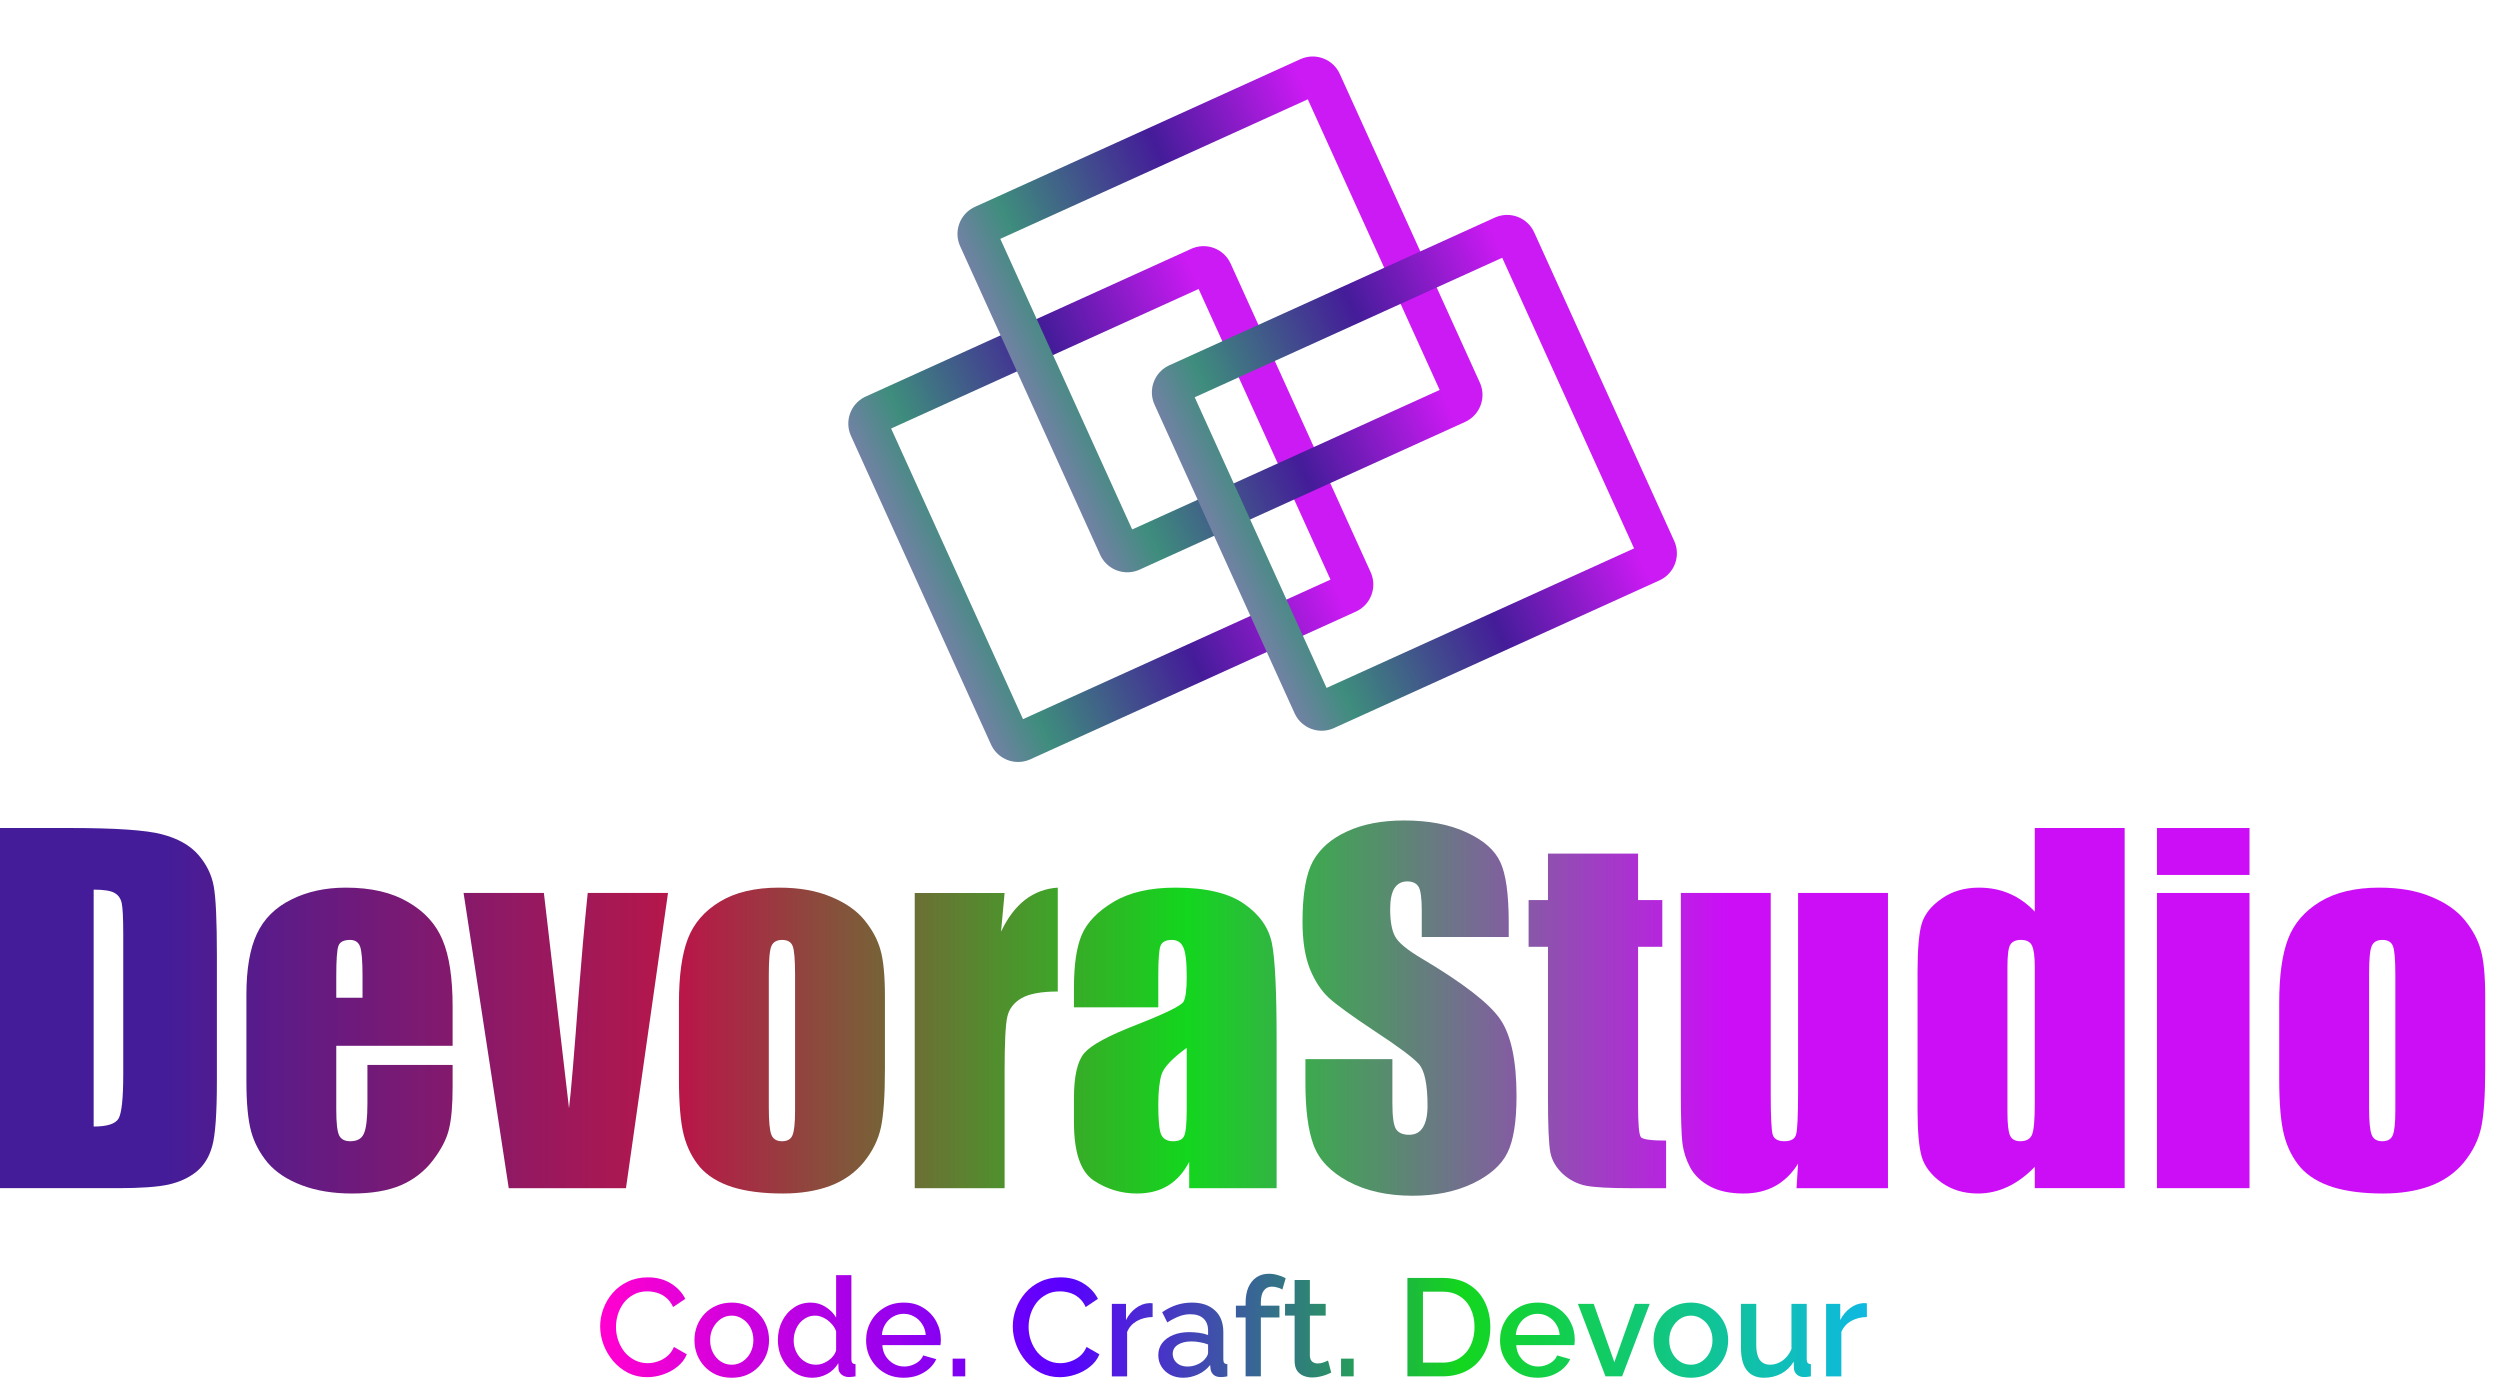 <svg width="151" height="84" viewBox="0 0 151 84" fill="none" xmlns="http://www.w3.org/2000/svg">
<path d="M112.759 79.548C112.402 79.554 112.084 79.635 111.804 79.791C111.531 79.948 111.335 80.168 111.218 80.453V83.133H110.297V78.753H111.151V79.733C111.302 79.431 111.5 79.191 111.746 79.012C111.991 78.828 112.251 78.728 112.525 78.711C112.58 78.711 112.625 78.711 112.659 78.711C112.698 78.711 112.731 78.714 112.759 78.719V79.548Z" fill="url(#paint0_linear_1889_119)"/>
<path d="M105.156 81.432V78.752H106.077V81.248C106.077 81.638 106.147 81.934 106.287 82.135C106.432 82.331 106.641 82.428 106.915 82.428C107.088 82.428 107.256 82.392 107.417 82.32C107.585 82.247 107.736 82.141 107.87 82.001C108.009 81.856 108.121 81.683 108.205 81.482V78.752H109.126V82.094C109.126 82.2 109.146 82.275 109.185 82.32C109.224 82.364 109.288 82.389 109.377 82.395V83.132C109.282 83.149 109.204 83.16 109.143 83.165C109.081 83.171 109.023 83.174 108.967 83.174C108.799 83.174 108.66 83.129 108.548 83.04C108.436 82.945 108.372 82.825 108.355 82.68L108.339 82.244C108.143 82.562 107.889 82.805 107.577 82.973C107.264 83.135 106.921 83.216 106.546 83.216C106.089 83.216 105.742 83.065 105.508 82.763C105.274 82.462 105.156 82.018 105.156 81.432Z" fill="url(#paint1_linear_1889_119)"/>
<path d="M102.128 83.216C101.782 83.216 101.472 83.157 101.198 83.04C100.925 82.917 100.687 82.75 100.486 82.538C100.291 82.325 100.14 82.085 100.034 81.817C99.928 81.544 99.875 81.253 99.875 80.946C99.875 80.639 99.928 80.349 100.034 80.075C100.14 79.802 100.291 79.562 100.486 79.355C100.687 79.143 100.925 78.978 101.198 78.861C101.477 78.738 101.787 78.677 102.128 78.677C102.468 78.677 102.776 78.738 103.049 78.861C103.328 78.978 103.566 79.143 103.761 79.355C103.962 79.562 104.115 79.802 104.222 80.075C104.328 80.349 104.381 80.639 104.381 80.946C104.381 81.253 104.328 81.544 104.222 81.817C104.115 82.085 103.962 82.325 103.761 82.538C103.566 82.75 103.328 82.917 103.049 83.04C102.776 83.157 102.468 83.216 102.128 83.216ZM100.821 80.955C100.821 81.234 100.88 81.485 100.997 81.709C101.114 81.932 101.271 82.108 101.466 82.236C101.662 82.365 101.882 82.429 102.128 82.429C102.368 82.429 102.586 82.365 102.781 82.236C102.982 82.102 103.141 81.923 103.258 81.7C103.376 81.471 103.434 81.22 103.434 80.946C103.434 80.667 103.376 80.416 103.258 80.193C103.141 79.969 102.982 79.793 102.781 79.665C102.586 79.531 102.368 79.464 102.128 79.464C101.882 79.464 101.662 79.531 101.466 79.665C101.271 79.799 101.114 79.978 100.997 80.201C100.88 80.419 100.821 80.67 100.821 80.955Z" fill="url(#paint2_linear_1889_119)"/>
<path d="M96.971 83.132L95.305 78.752H96.259L97.507 82.278L98.755 78.752H99.643L97.976 83.132H96.971Z" fill="url(#paint3_linear_1889_119)"/>
<path d="M92.871 83.216C92.531 83.216 92.221 83.157 91.942 83.04C91.668 82.917 91.431 82.752 91.23 82.546C91.029 82.334 90.872 82.094 90.761 81.826C90.655 81.552 90.602 81.262 90.602 80.955C90.602 80.542 90.697 80.165 90.886 79.824C91.076 79.478 91.341 79.202 91.682 78.995C92.022 78.783 92.422 78.677 92.879 78.677C93.337 78.677 93.731 78.783 94.06 78.995C94.395 79.202 94.655 79.475 94.839 79.816C95.023 80.156 95.116 80.522 95.116 80.913C95.116 80.98 95.113 81.044 95.107 81.106C95.102 81.161 95.096 81.209 95.091 81.248H91.581C91.598 81.505 91.668 81.731 91.791 81.926C91.919 82.116 92.081 82.267 92.276 82.379C92.472 82.485 92.681 82.538 92.905 82.538C93.15 82.538 93.382 82.476 93.6 82.353C93.823 82.231 93.974 82.069 94.052 81.868L94.839 82.094C94.744 82.306 94.599 82.499 94.404 82.672C94.214 82.839 93.988 82.973 93.725 83.074C93.463 83.168 93.178 83.216 92.871 83.216ZM91.556 80.636H94.203C94.186 80.385 94.113 80.165 93.985 79.975C93.862 79.779 93.703 79.629 93.508 79.523C93.318 79.411 93.106 79.355 92.871 79.355C92.642 79.355 92.43 79.411 92.235 79.523C92.045 79.629 91.888 79.779 91.766 79.975C91.643 80.165 91.573 80.385 91.556 80.636Z" fill="url(#paint4_linear_1889_119)"/>
<path d="M85.008 83.132V77.186H87.118C87.76 77.186 88.296 77.32 88.726 77.588C89.156 77.85 89.477 78.207 89.689 78.659C89.907 79.106 90.016 79.603 90.016 80.15C90.016 80.753 89.896 81.278 89.656 81.725C89.421 82.171 89.086 82.518 88.651 82.763C88.215 83.009 87.704 83.132 87.118 83.132H85.008ZM89.061 80.15C89.061 79.731 88.983 79.363 88.827 79.045C88.676 78.721 88.456 78.47 88.165 78.291C87.88 78.107 87.531 78.015 87.118 78.015H85.946V82.303H87.118C87.537 82.303 87.889 82.208 88.174 82.018C88.464 81.828 88.684 81.571 88.835 81.247C88.986 80.924 89.061 80.558 89.061 80.15Z" fill="url(#paint5_linear_1889_119)"/>
<path d="M81 83.132V82.061H81.762V83.132H81Z" fill="url(#paint6_linear_1889_119)"/>
<path d="M80.406 82.906C80.328 82.945 80.23 82.987 80.113 83.032C79.996 83.076 79.862 83.115 79.711 83.149C79.566 83.182 79.415 83.199 79.259 83.199C79.069 83.199 78.893 83.166 78.731 83.099C78.569 83.032 78.438 82.925 78.337 82.78C78.243 82.63 78.195 82.437 78.195 82.203V79.464H77.617V78.752H78.195V77.311H79.116V78.752H80.071V79.464H79.116V81.909C79.127 82.06 79.175 82.172 79.259 82.244C79.348 82.317 79.457 82.353 79.585 82.353C79.714 82.353 79.837 82.331 79.954 82.286C80.071 82.242 80.158 82.205 80.213 82.177L80.406 82.906Z" fill="url(#paint7_linear_1889_119)"/>
<path d="M75.235 83.132V79.573H74.648V78.861H75.235V78.685C75.235 78.328 75.29 78.018 75.402 77.755C75.519 77.493 75.681 77.292 75.888 77.152C76.1 77.007 76.349 76.935 76.633 76.935C76.812 76.935 76.988 76.96 77.161 77.01C77.334 77.055 77.499 77.119 77.655 77.203L77.454 77.889C77.37 77.834 77.27 77.792 77.153 77.764C77.041 77.73 76.932 77.713 76.826 77.713C76.614 77.713 76.449 77.794 76.332 77.956C76.215 78.118 76.156 78.353 76.156 78.66V78.861H77.278V79.573H76.156V83.132H75.235Z" fill="url(#paint8_linear_1889_119)"/>
<path d="M69.961 81.851C69.961 81.572 70.039 81.329 70.195 81.122C70.357 80.91 70.578 80.748 70.857 80.636C71.136 80.519 71.46 80.461 71.829 80.461C72.024 80.461 72.222 80.475 72.423 80.502C72.63 80.53 72.811 80.575 72.968 80.636V80.36C72.968 80.053 72.875 79.813 72.691 79.64C72.507 79.467 72.242 79.38 71.895 79.38C71.65 79.38 71.418 79.425 71.2 79.514C70.983 79.598 70.751 79.718 70.505 79.874L70.195 79.255C70.486 79.059 70.776 78.914 71.066 78.819C71.362 78.724 71.672 78.677 71.996 78.677C72.582 78.677 73.043 78.833 73.378 79.146C73.719 79.453 73.889 79.891 73.889 80.461V82.094C73.889 82.2 73.906 82.275 73.939 82.32C73.978 82.365 74.042 82.39 74.132 82.395V83.132C74.048 83.149 73.972 83.16 73.906 83.166C73.838 83.171 73.783 83.174 73.738 83.174C73.543 83.174 73.395 83.127 73.294 83.032C73.194 82.937 73.135 82.825 73.118 82.697L73.093 82.445C72.903 82.691 72.66 82.881 72.365 83.015C72.069 83.149 71.77 83.216 71.468 83.216C71.178 83.216 70.918 83.157 70.69 83.04C70.461 82.917 70.282 82.752 70.154 82.546C70.025 82.339 69.961 82.108 69.961 81.851ZM72.75 82.119C72.817 82.046 72.87 81.974 72.909 81.901C72.948 81.829 72.968 81.764 72.968 81.709V81.206C72.811 81.145 72.647 81.1 72.473 81.072C72.3 81.038 72.13 81.022 71.963 81.022C71.627 81.022 71.354 81.089 71.142 81.223C70.935 81.357 70.832 81.541 70.832 81.775C70.832 81.904 70.865 82.027 70.932 82.144C71.005 82.261 71.106 82.356 71.234 82.429C71.368 82.501 71.533 82.538 71.728 82.538C71.929 82.538 72.122 82.499 72.306 82.42C72.49 82.342 72.638 82.242 72.75 82.119Z" fill="url(#paint9_linear_1889_119)"/>
<path d="M69.618 79.548C69.261 79.554 68.943 79.635 68.664 79.791C68.39 79.948 68.195 80.168 68.078 80.453V83.133H67.156V78.753H68.01V79.733C68.161 79.431 68.359 79.191 68.605 79.012C68.851 78.828 69.11 78.728 69.384 78.711C69.44 78.711 69.484 78.711 69.518 78.711C69.557 78.711 69.591 78.714 69.618 78.719V79.548Z" fill="url(#paint10_linear_1889_119)"/>
<path d="M61.172 80.117C61.172 79.754 61.236 79.4 61.364 79.053C61.493 78.702 61.68 78.383 61.926 78.099C62.177 77.808 62.481 77.579 62.839 77.412C63.196 77.239 63.601 77.152 64.053 77.152C64.589 77.152 65.052 77.275 65.443 77.521C65.834 77.761 66.124 78.071 66.314 78.451L65.577 78.945C65.465 78.704 65.323 78.515 65.15 78.375C64.983 78.236 64.798 78.138 64.597 78.082C64.402 78.026 64.209 77.998 64.019 77.998C63.707 77.998 63.433 78.062 63.199 78.191C62.964 78.314 62.766 78.478 62.604 78.685C62.448 78.891 62.328 79.123 62.244 79.38C62.166 79.637 62.127 79.894 62.127 80.151C62.127 80.435 62.174 80.712 62.269 80.98C62.364 81.242 62.495 81.477 62.663 81.683C62.836 81.884 63.039 82.043 63.274 82.16C63.508 82.278 63.765 82.336 64.044 82.336C64.234 82.336 64.433 82.303 64.639 82.236C64.846 82.169 65.035 82.066 65.209 81.926C65.387 81.781 65.527 81.591 65.627 81.357L66.406 81.8C66.283 82.096 66.091 82.348 65.828 82.554C65.572 82.761 65.281 82.917 64.957 83.023C64.639 83.129 64.324 83.182 64.011 83.182C63.592 83.182 63.21 83.096 62.864 82.923C62.517 82.744 62.219 82.51 61.968 82.219C61.716 81.923 61.521 81.594 61.381 81.231C61.242 80.862 61.172 80.491 61.172 80.117Z" fill="url(#paint11_linear_1889_119)"/>
<path d="M57.539 83.132V82.061H58.301V83.132H57.539Z" fill="url(#paint12_linear_1889_119)"/>
<path d="M54.582 83.216C54.242 83.216 53.932 83.157 53.653 83.04C53.379 82.917 53.142 82.752 52.941 82.546C52.74 82.334 52.583 82.094 52.472 81.826C52.365 81.552 52.312 81.262 52.312 80.955C52.312 80.542 52.407 80.165 52.597 79.824C52.787 79.478 53.052 79.202 53.393 78.995C53.733 78.783 54.133 78.677 54.59 78.677C55.048 78.677 55.442 78.783 55.771 78.995C56.106 79.202 56.366 79.475 56.55 79.816C56.734 80.156 56.827 80.522 56.827 80.913C56.827 80.98 56.824 81.044 56.818 81.106C56.813 81.161 56.807 81.209 56.801 81.248H53.292C53.309 81.505 53.379 81.731 53.502 81.926C53.63 82.116 53.792 82.267 53.987 82.379C54.183 82.485 54.392 82.538 54.616 82.538C54.861 82.538 55.093 82.476 55.311 82.353C55.534 82.231 55.685 82.069 55.763 81.868L56.55 82.094C56.455 82.306 56.31 82.499 56.115 82.672C55.925 82.839 55.699 82.973 55.436 83.074C55.174 83.168 54.889 83.216 54.582 83.216ZM53.267 80.636H55.914C55.897 80.385 55.824 80.165 55.696 79.975C55.573 79.779 55.414 79.629 55.219 79.523C55.029 79.411 54.817 79.355 54.582 79.355C54.353 79.355 54.141 79.411 53.946 79.523C53.756 79.629 53.599 79.779 53.477 79.975C53.354 80.165 53.284 80.385 53.267 80.636Z" fill="url(#paint13_linear_1889_119)"/>
<path d="M46.984 80.946C46.984 80.528 47.068 80.148 47.236 79.807C47.409 79.461 47.643 79.188 47.939 78.987C48.235 78.78 48.576 78.677 48.961 78.677C49.296 78.677 49.597 78.763 49.865 78.936C50.139 79.109 50.351 79.324 50.502 79.581V77.019H51.423V82.094C51.423 82.2 51.443 82.275 51.482 82.32C51.521 82.365 51.585 82.39 51.674 82.395V83.132C51.501 83.16 51.367 83.174 51.272 83.174C51.099 83.174 50.951 83.124 50.828 83.023C50.711 82.923 50.65 82.803 50.644 82.663L50.636 82.337C50.468 82.616 50.242 82.834 49.958 82.99C49.673 83.141 49.377 83.216 49.07 83.216C48.768 83.216 48.489 83.157 48.232 83.04C47.981 82.923 47.761 82.758 47.571 82.546C47.386 82.334 47.241 82.091 47.135 81.817C47.035 81.544 46.984 81.254 46.984 80.946ZM50.502 81.558V80.41C50.44 80.232 50.34 80.073 50.2 79.933C50.066 79.788 49.913 79.673 49.74 79.59C49.572 79.506 49.405 79.464 49.237 79.464C49.042 79.464 48.863 79.506 48.701 79.59C48.545 79.673 48.408 79.785 48.291 79.925C48.179 80.064 48.093 80.223 48.031 80.402C47.97 80.581 47.939 80.768 47.939 80.963C47.939 81.164 47.973 81.354 48.04 81.533C48.107 81.706 48.202 81.862 48.324 82.002C48.453 82.136 48.598 82.242 48.76 82.32C48.927 82.392 49.109 82.429 49.304 82.429C49.427 82.429 49.55 82.406 49.673 82.362C49.801 82.317 49.921 82.256 50.033 82.177C50.15 82.099 50.248 82.007 50.326 81.901C50.41 81.795 50.468 81.681 50.502 81.558Z" fill="url(#paint14_linear_1889_119)"/>
<path d="M44.198 83.216C43.852 83.216 43.542 83.157 43.269 83.04C42.995 82.917 42.758 82.75 42.557 82.538C42.361 82.325 42.211 82.085 42.104 81.817C41.998 81.544 41.945 81.253 41.945 80.946C41.945 80.639 41.998 80.349 42.104 80.075C42.211 79.802 42.361 79.562 42.557 79.355C42.758 79.143 42.995 78.978 43.269 78.861C43.548 78.738 43.858 78.677 44.198 78.677C44.539 78.677 44.846 78.738 45.119 78.861C45.399 78.978 45.636 79.143 45.831 79.355C46.032 79.562 46.186 79.802 46.292 80.075C46.398 80.349 46.451 80.639 46.451 80.946C46.451 81.253 46.398 81.544 46.292 81.817C46.186 82.085 46.032 82.325 45.831 82.538C45.636 82.75 45.399 82.917 45.119 83.04C44.846 83.157 44.539 83.216 44.198 83.216ZM42.892 80.955C42.892 81.234 42.95 81.485 43.068 81.709C43.185 81.932 43.341 82.108 43.536 82.236C43.732 82.365 43.953 82.429 44.198 82.429C44.438 82.429 44.656 82.365 44.851 82.236C45.052 82.102 45.212 81.923 45.329 81.7C45.446 81.471 45.505 81.22 45.505 80.946C45.505 80.667 45.446 80.416 45.329 80.193C45.212 79.969 45.052 79.793 44.851 79.665C44.656 79.531 44.438 79.464 44.198 79.464C43.953 79.464 43.732 79.531 43.536 79.665C43.341 79.799 43.185 79.978 43.068 80.201C42.95 80.419 42.892 80.67 42.892 80.955Z" fill="url(#paint15_linear_1889_119)"/>
<path d="M36.25 80.117C36.25 79.754 36.314 79.4 36.443 79.053C36.571 78.702 36.758 78.383 37.004 78.099C37.255 77.808 37.559 77.579 37.917 77.412C38.274 77.239 38.679 77.152 39.131 77.152C39.667 77.152 40.13 77.275 40.521 77.521C40.912 77.761 41.202 78.071 41.392 78.451L40.655 78.945C40.544 78.704 40.401 78.515 40.228 78.375C40.061 78.236 39.876 78.138 39.675 78.082C39.48 78.026 39.287 77.998 39.097 77.998C38.785 77.998 38.511 78.062 38.277 78.191C38.042 78.314 37.844 78.478 37.682 78.685C37.526 78.891 37.406 79.123 37.322 79.38C37.244 79.637 37.205 79.894 37.205 80.151C37.205 80.435 37.252 80.712 37.347 80.98C37.442 81.242 37.573 81.477 37.741 81.683C37.914 81.884 38.118 82.043 38.352 82.16C38.587 82.278 38.843 82.336 39.123 82.336C39.312 82.336 39.511 82.303 39.717 82.236C39.924 82.169 40.114 82.066 40.287 81.926C40.465 81.781 40.605 81.591 40.706 81.357L41.484 81.8C41.361 82.096 41.169 82.348 40.907 82.554C40.65 82.761 40.359 82.917 40.035 83.023C39.717 83.129 39.402 83.182 39.089 83.182C38.67 83.182 38.288 83.096 37.942 82.923C37.596 82.744 37.297 82.51 37.046 82.219C36.794 81.923 36.599 81.594 36.459 81.231C36.32 80.862 36.25 80.491 36.25 80.117Z" fill="url(#paint16_linear_1889_119)"/>
<path d="M150.106 60.197V64.564C150.106 66.167 150.025 67.345 149.864 68.098C149.703 68.841 149.358 69.54 148.83 70.194C148.301 70.839 147.62 71.318 146.787 71.631C145.963 71.936 145.014 72.088 143.939 72.088C142.739 72.088 141.722 71.958 140.889 71.699C140.056 71.43 139.406 71.031 138.941 70.503C138.484 69.965 138.157 69.32 137.96 68.568C137.763 67.806 137.664 66.669 137.664 65.155V60.587C137.664 58.93 137.843 57.635 138.202 56.704C138.56 55.772 139.205 55.024 140.136 54.46C141.068 53.895 142.259 53.613 143.71 53.613C144.929 53.613 145.972 53.797 146.841 54.164C147.719 54.523 148.395 54.993 148.87 55.575C149.345 56.157 149.667 56.757 149.837 57.376C150.017 57.993 150.106 58.934 150.106 60.197ZM144.678 58.853C144.678 57.94 144.629 57.367 144.53 57.134C144.431 56.892 144.221 56.771 143.899 56.771C143.576 56.771 143.361 56.892 143.254 57.134C143.146 57.367 143.092 57.94 143.092 58.853V66.902C143.092 67.744 143.146 68.295 143.254 68.555C143.361 68.805 143.572 68.931 143.885 68.931C144.208 68.931 144.418 68.814 144.517 68.581C144.624 68.348 144.678 67.847 144.678 67.076V58.853Z" fill="url(#paint17_linear_1889_119)"/>
<path d="M135.871 50.012V52.847H130.281V50.012H135.871ZM135.871 53.935V71.765H130.281V53.935H135.871Z" fill="url(#paint18_linear_1889_119)"/>
<path d="M128.33 50.012V71.765H122.901V70.475C122.382 71.013 121.835 71.416 121.262 71.684C120.689 71.953 120.089 72.088 119.462 72.088C118.62 72.088 117.89 71.868 117.271 71.429C116.653 70.981 116.255 70.466 116.076 69.884C115.905 69.302 115.82 68.352 115.82 67.035V58.692C115.82 57.321 115.905 56.349 116.076 55.776C116.255 55.203 116.658 54.701 117.285 54.271C117.912 53.832 118.66 53.613 119.529 53.613C120.201 53.613 120.814 53.734 121.37 53.975C121.934 54.217 122.444 54.58 122.901 55.064V50.012H128.33ZM122.901 58.423C122.901 57.769 122.843 57.33 122.727 57.106C122.619 56.882 122.4 56.77 122.068 56.77C121.746 56.77 121.526 56.873 121.41 57.079C121.302 57.276 121.249 57.724 121.249 58.423V67.156C121.249 67.882 121.302 68.361 121.41 68.594C121.517 68.818 121.723 68.93 122.028 68.93C122.377 68.93 122.61 68.805 122.727 68.554C122.843 68.294 122.901 67.667 122.901 66.673V58.423Z" fill="url(#paint19_linear_1889_119)"/>
<path d="M114.033 53.935V71.766H108.51L108.604 70.287C108.228 70.888 107.762 71.34 107.207 71.645C106.661 71.94 106.029 72.088 105.312 72.088C104.497 72.088 103.821 71.945 103.284 71.658C102.746 71.371 102.348 70.991 102.088 70.516C101.837 70.041 101.68 69.549 101.617 69.038C101.555 68.518 101.523 67.493 101.523 65.961V53.935H106.952V66.069C106.952 67.457 106.992 68.281 107.073 68.541C107.162 68.801 107.395 68.93 107.771 68.93C108.174 68.93 108.412 68.796 108.483 68.527C108.564 68.259 108.604 67.394 108.604 65.934V53.935H114.033Z" fill="url(#paint20_linear_1889_119)"/>
<path d="M98.939 51.558V54.366H100.403V57.187H98.939V66.727C98.939 67.901 98.997 68.555 99.114 68.689C99.239 68.823 99.745 68.891 100.632 68.891V71.766H98.442C97.206 71.766 96.323 71.717 95.795 71.618C95.266 71.51 94.8 71.273 94.397 70.906C93.994 70.53 93.743 70.104 93.645 69.629C93.546 69.146 93.497 68.017 93.497 66.243V57.187H92.328V54.366H93.497V51.558H98.939Z" fill="url(#paint21_linear_1889_119)"/>
<path d="M91.127 56.596H85.874V54.984C85.874 54.231 85.807 53.752 85.672 53.546C85.538 53.34 85.314 53.237 85 53.237C84.66 53.237 84.4 53.376 84.221 53.654C84.051 53.931 83.966 54.352 83.966 54.917C83.966 55.642 84.064 56.189 84.261 56.556C84.45 56.923 84.983 57.367 85.86 57.886C88.377 59.382 89.963 60.609 90.617 61.568C91.271 62.526 91.598 64.071 91.598 66.203C91.598 67.753 91.414 68.895 91.047 69.629C90.688 70.364 89.99 70.982 88.951 71.484C87.912 71.976 86.702 72.223 85.323 72.223C83.809 72.223 82.515 71.936 81.44 71.363C80.374 70.79 79.675 70.059 79.344 69.173C79.012 68.286 78.847 67.027 78.847 65.397V63.973H84.1V66.62C84.1 67.435 84.172 67.959 84.315 68.192C84.467 68.425 84.732 68.541 85.108 68.541C85.484 68.541 85.762 68.393 85.941 68.098C86.129 67.802 86.223 67.363 86.223 66.781C86.223 65.5 86.048 64.663 85.699 64.268C85.341 63.874 84.458 63.216 83.052 62.293C81.646 61.362 80.714 60.685 80.257 60.264C79.8 59.843 79.42 59.261 79.115 58.518C78.82 57.774 78.672 56.825 78.672 55.669C78.672 54.003 78.882 52.785 79.303 52.014C79.733 51.244 80.423 50.644 81.373 50.214C82.322 49.775 83.469 49.556 84.812 49.556C86.281 49.556 87.531 49.793 88.561 50.268C89.6 50.742 90.285 51.343 90.617 52.068C90.957 52.785 91.127 54.008 91.127 55.736V56.596Z" fill="url(#paint22_linear_1889_119)"/>
<path d="M69.96 60.842H64.867V59.646C64.867 58.267 65.024 57.205 65.338 56.462C65.66 55.709 66.3 55.047 67.259 54.473C68.217 53.9 69.462 53.613 70.994 53.613C72.83 53.613 74.214 53.94 75.146 54.594C76.078 55.239 76.637 56.036 76.826 56.986C77.014 57.926 77.108 59.87 77.108 62.817V71.766H71.827V70.18C71.496 70.816 71.066 71.296 70.537 71.618C70.018 71.931 69.395 72.088 68.67 72.088C67.72 72.088 66.847 71.824 66.05 71.296C65.261 70.758 64.867 69.589 64.867 67.789V66.324C64.867 64.989 65.078 64.08 65.499 63.596C65.92 63.113 66.963 62.548 68.629 61.904C70.412 61.205 71.366 60.734 71.491 60.493C71.617 60.251 71.679 59.758 71.679 59.015C71.679 58.083 71.608 57.478 71.464 57.201C71.33 56.914 71.102 56.771 70.779 56.771C70.412 56.771 70.183 56.892 70.094 57.134C70.004 57.367 69.96 57.98 69.96 58.974V60.842ZM71.679 63.287C70.811 63.923 70.304 64.456 70.161 64.886C70.027 65.316 69.96 65.934 69.96 66.741C69.96 67.663 70.018 68.259 70.134 68.528C70.26 68.796 70.501 68.931 70.86 68.931C71.2 68.931 71.42 68.828 71.518 68.622C71.626 68.407 71.679 67.851 71.679 66.956V63.287Z" fill="url(#paint23_linear_1889_119)"/>
<path d="M60.678 53.936L60.463 56.274C61.252 54.599 62.394 53.712 63.89 53.613V59.888C62.895 59.888 62.165 60.022 61.699 60.291C61.234 60.56 60.947 60.936 60.84 61.42C60.732 61.895 60.678 62.996 60.678 64.725V71.766H55.25V53.936H60.678Z" fill="url(#paint24_linear_1889_119)"/>
<path d="M53.45 60.197V64.564C53.45 66.167 53.369 67.345 53.208 68.098C53.047 68.841 52.702 69.54 52.173 70.194C51.645 70.839 50.964 71.318 50.131 71.631C49.307 71.936 48.358 72.088 47.283 72.088C46.082 72.088 45.066 71.958 44.233 71.699C43.4 71.43 42.75 71.031 42.284 70.503C41.827 69.965 41.501 69.32 41.303 68.568C41.106 67.806 41.008 66.669 41.008 65.155V60.587C41.008 58.93 41.187 57.635 41.545 56.704C41.904 55.772 42.548 55.024 43.48 54.46C44.412 53.895 45.603 53.613 47.054 53.613C48.272 53.613 49.316 53.797 50.185 54.164C51.063 54.523 51.739 54.993 52.214 55.575C52.688 56.157 53.011 56.757 53.181 57.376C53.36 57.993 53.45 58.934 53.45 60.197ZM48.022 58.853C48.022 57.94 47.972 57.367 47.874 57.134C47.775 56.892 47.565 56.771 47.242 56.771C46.92 56.771 46.705 56.892 46.597 57.134C46.49 57.367 46.436 57.94 46.436 58.853V66.902C46.436 67.744 46.49 68.295 46.597 68.555C46.705 68.805 46.915 68.931 47.229 68.931C47.551 68.931 47.762 68.814 47.86 68.581C47.968 68.348 48.022 67.847 48.022 67.076V58.853Z" fill="url(#paint25_linear_1889_119)"/>
<path d="M40.348 53.935L37.809 71.766H30.728L28 53.935H32.85L34.369 66.942C34.485 65.992 34.682 63.663 34.96 59.955C35.121 57.886 35.3 55.879 35.498 53.935H40.348Z" fill="url(#paint26_linear_1889_119)"/>
<path d="M27.338 63.166H20.311V67.023C20.311 67.829 20.369 68.348 20.486 68.581C20.602 68.814 20.826 68.931 21.158 68.931C21.57 68.931 21.843 68.778 21.977 68.474C22.12 68.16 22.192 67.56 22.192 66.673V64.322H27.338V65.639C27.338 66.741 27.267 67.587 27.123 68.178C26.989 68.769 26.666 69.401 26.156 70.073C25.645 70.745 24.996 71.251 24.208 71.591C23.428 71.922 22.448 72.088 21.265 72.088C20.119 72.088 19.106 71.922 18.229 71.591C17.351 71.26 16.665 70.807 16.173 70.234C15.689 69.652 15.353 69.016 15.165 68.326C14.977 67.627 14.883 66.615 14.883 65.289V60.09C14.883 58.531 15.093 57.304 15.514 56.408C15.935 55.503 16.625 54.814 17.584 54.339C18.542 53.855 19.644 53.613 20.889 53.613C22.412 53.613 23.666 53.904 24.651 54.487C25.645 55.06 26.34 55.826 26.734 56.784C27.137 57.734 27.338 59.073 27.338 60.802V63.166ZM21.897 60.264V58.961C21.897 58.038 21.847 57.443 21.749 57.174C21.65 56.905 21.449 56.771 21.144 56.771C20.768 56.771 20.535 56.887 20.445 57.12C20.356 57.344 20.311 57.958 20.311 58.961V60.264H21.897Z" fill="url(#paint27_linear_1889_119)"/>
<path d="M0 50.012H4.232C6.964 50.012 8.81 50.137 9.768 50.388C10.736 50.639 11.47 51.051 11.972 51.624C12.473 52.197 12.787 52.838 12.912 53.545C13.038 54.244 13.1 55.624 13.1 57.684V65.302C13.1 67.255 13.006 68.563 12.818 69.226C12.639 69.88 12.321 70.395 11.864 70.771C11.407 71.138 10.843 71.398 10.171 71.55C9.499 71.694 8.487 71.765 7.135 71.765H0V50.012ZM5.657 53.734V68.043C6.472 68.043 6.973 67.882 7.162 67.56C7.35 67.228 7.444 66.337 7.444 64.886V56.434C7.444 55.449 7.412 54.817 7.35 54.54C7.287 54.262 7.144 54.06 6.92 53.935C6.696 53.801 6.275 53.734 5.657 53.734Z" fill="url(#paint28_linear_1889_119)"/>
<path d="M61.789 43.436L80.362 35.008L72.397 17.454L53.824 25.882L61.789 43.436ZM82.788 34.564L82.824 34.649C83.161 35.504 82.795 36.478 81.979 36.9L81.896 36.94L62.233 45.862L62.148 45.898C61.293 46.235 60.319 45.868 59.898 45.052L59.857 44.969L51.398 26.326C51.001 25.451 51.364 24.426 52.207 23.99L52.291 23.95L71.953 15.028L72.038 14.992C72.921 14.644 73.932 15.046 74.329 15.921L82.788 34.564Z" fill="url(#paint29_linear_1889_119)"/>
<path d="M68.383 31.98L86.956 23.553L78.991 5.999L60.418 14.427L68.383 31.98ZM89.382 23.109L89.418 23.194C89.755 24.049 89.389 25.023 88.573 25.444L88.49 25.485L68.827 34.407L68.742 34.443C67.887 34.779 66.913 34.413 66.491 33.597L66.451 33.514L57.992 14.871C57.595 13.996 57.958 12.971 58.801 12.535L58.884 12.495L78.547 3.573L78.632 3.537C79.515 3.189 80.526 3.591 80.923 4.466L89.382 23.109Z" fill="url(#paint30_linear_1889_119)"/>
<path d="M80.125 41.55L98.698 33.122L90.733 15.568L72.16 23.996L80.125 41.55ZM101.124 32.678L101.16 32.763C101.497 33.618 101.131 34.592 100.315 35.014L100.232 35.054L80.569 43.976L80.484 44.012C79.629 44.349 78.655 43.983 78.234 43.166L78.193 43.083L69.734 24.44C69.337 23.566 69.7 22.54 70.543 22.104L70.626 22.064L90.289 13.142L90.374 13.106C91.257 12.758 92.268 13.161 92.665 14.035L101.124 32.678Z" fill="url(#paint31_linear_1889_119)"/>
<defs>
<linearGradient id="paint0_linear_1889_119" x1="36.694" y1="82.535" x2="115.518" y2="82.535" gradientUnits="userSpaceOnUse">
<stop stop-color="#FF00D0"/>
<stop offset="0.351" stop-color="#5900FF"/>
<stop offset="0.654" stop-color="#13D61E"/>
<stop offset="1" stop-color="#0EB5F7"/>
</linearGradient>
<linearGradient id="paint1_linear_1889_119" x1="36.699" y1="82.534" x2="115.523" y2="82.534" gradientUnits="userSpaceOnUse">
<stop stop-color="#FF00D0"/>
<stop offset="0.351" stop-color="#5900FF"/>
<stop offset="0.654" stop-color="#13D61E"/>
<stop offset="1" stop-color="#0EB5F7"/>
</linearGradient>
<linearGradient id="paint2_linear_1889_119" x1="36.699" y1="82.534" x2="115.523" y2="82.534" gradientUnits="userSpaceOnUse">
<stop stop-color="#FF00D0"/>
<stop offset="0.351" stop-color="#5900FF"/>
<stop offset="0.654" stop-color="#13D61E"/>
<stop offset="1" stop-color="#0EB5F7"/>
</linearGradient>
<linearGradient id="paint3_linear_1889_119" x1="36.696" y1="82.534" x2="115.52" y2="82.534" gradientUnits="userSpaceOnUse">
<stop stop-color="#FF00D0"/>
<stop offset="0.351" stop-color="#5900FF"/>
<stop offset="0.654" stop-color="#13D61E"/>
<stop offset="1" stop-color="#0EB5F7"/>
</linearGradient>
<linearGradient id="paint4_linear_1889_119" x1="36.691" y1="82.534" x2="115.516" y2="82.534" gradientUnits="userSpaceOnUse">
<stop stop-color="#FF00D0"/>
<stop offset="0.351" stop-color="#5900FF"/>
<stop offset="0.654" stop-color="#13D61E"/>
<stop offset="1" stop-color="#0EB5F7"/>
</linearGradient>
<linearGradient id="paint5_linear_1889_119" x1="36.691" y1="82.534" x2="115.515" y2="82.534" gradientUnits="userSpaceOnUse">
<stop stop-color="#FF00D0"/>
<stop offset="0.351" stop-color="#5900FF"/>
<stop offset="0.654" stop-color="#13D61E"/>
<stop offset="1" stop-color="#0EB5F7"/>
</linearGradient>
<linearGradient id="paint6_linear_1889_119" x1="36.694" y1="82.534" x2="115.518" y2="82.534" gradientUnits="userSpaceOnUse">
<stop stop-color="#FF00D0"/>
<stop offset="0.351" stop-color="#5900FF"/>
<stop offset="0.654" stop-color="#13D61E"/>
<stop offset="1" stop-color="#0EB5F7"/>
</linearGradient>
<linearGradient id="paint7_linear_1889_119" x1="36.696" y1="82.534" x2="115.52" y2="82.534" gradientUnits="userSpaceOnUse">
<stop stop-color="#FF00D0"/>
<stop offset="0.351" stop-color="#5900FF"/>
<stop offset="0.654" stop-color="#13D61E"/>
<stop offset="1" stop-color="#0EB5F7"/>
</linearGradient>
<linearGradient id="paint8_linear_1889_119" x1="36.696" y1="82.534" x2="115.52" y2="82.534" gradientUnits="userSpaceOnUse">
<stop stop-color="#FF00D0"/>
<stop offset="0.351" stop-color="#5900FF"/>
<stop offset="0.654" stop-color="#13D61E"/>
<stop offset="1" stop-color="#0EB5F7"/>
</linearGradient>
<linearGradient id="paint9_linear_1889_119" x1="36.694" y1="82.534" x2="115.519" y2="82.534" gradientUnits="userSpaceOnUse">
<stop stop-color="#FF00D0"/>
<stop offset="0.351" stop-color="#5900FF"/>
<stop offset="0.654" stop-color="#13D61E"/>
<stop offset="1" stop-color="#0EB5F7"/>
</linearGradient>
<linearGradient id="paint10_linear_1889_119" x1="36.696" y1="82.535" x2="115.52" y2="82.535" gradientUnits="userSpaceOnUse">
<stop stop-color="#FF00D0"/>
<stop offset="0.351" stop-color="#5900FF"/>
<stop offset="0.654" stop-color="#13D61E"/>
<stop offset="1" stop-color="#0EB5F7"/>
</linearGradient>
<linearGradient id="paint11_linear_1889_119" x1="36.696" y1="82.534" x2="115.52" y2="82.534" gradientUnits="userSpaceOnUse">
<stop stop-color="#FF00D0"/>
<stop offset="0.351" stop-color="#5900FF"/>
<stop offset="0.654" stop-color="#13D61E"/>
<stop offset="1" stop-color="#0EB5F7"/>
</linearGradient>
<linearGradient id="paint12_linear_1889_119" x1="36.698" y1="82.534" x2="115.522" y2="82.534" gradientUnits="userSpaceOnUse">
<stop stop-color="#FF00D0"/>
<stop offset="0.351" stop-color="#5900FF"/>
<stop offset="0.654" stop-color="#13D61E"/>
<stop offset="1" stop-color="#0EB5F7"/>
</linearGradient>
<linearGradient id="paint13_linear_1889_119" x1="36.695" y1="82.534" x2="115.519" y2="82.534" gradientUnits="userSpaceOnUse">
<stop stop-color="#FF00D0"/>
<stop offset="0.351" stop-color="#5900FF"/>
<stop offset="0.654" stop-color="#13D61E"/>
<stop offset="1" stop-color="#0EB5F7"/>
</linearGradient>
<linearGradient id="paint14_linear_1889_119" x1="36.691" y1="82.534" x2="115.515" y2="82.534" gradientUnits="userSpaceOnUse">
<stop stop-color="#FF00D0"/>
<stop offset="0.351" stop-color="#5900FF"/>
<stop offset="0.654" stop-color="#13D61E"/>
<stop offset="1" stop-color="#0EB5F7"/>
</linearGradient>
<linearGradient id="paint15_linear_1889_119" x1="36.698" y1="82.534" x2="115.522" y2="82.534" gradientUnits="userSpaceOnUse">
<stop stop-color="#FF00D0"/>
<stop offset="0.351" stop-color="#5900FF"/>
<stop offset="0.654" stop-color="#13D61E"/>
<stop offset="1" stop-color="#0EB5F7"/>
</linearGradient>
<linearGradient id="paint16_linear_1889_119" x1="36.694" y1="82.534" x2="115.519" y2="82.534" gradientUnits="userSpaceOnUse">
<stop stop-color="#FF00D0"/>
<stop offset="0.351" stop-color="#5900FF"/>
<stop offset="0.654" stop-color="#13D61E"/>
<stop offset="1" stop-color="#0EB5F7"/>
</linearGradient>
<linearGradient id="paint17_linear_1889_119" x1="10.008" y1="71.515" x2="104.276" y2="71.515" gradientUnits="userSpaceOnUse">
<stop stop-color="#441C99"/>
<stop offset="0.332" stop-color="#B81748"/>
<stop offset="0.654" stop-color="#13D61E"/>
<stop offset="1" stop-color="#CC0EF7"/>
</linearGradient>
<linearGradient id="paint18_linear_1889_119" x1="10.015" y1="71.515" x2="104.283" y2="71.515" gradientUnits="userSpaceOnUse">
<stop stop-color="#441C99"/>
<stop offset="0.332" stop-color="#B81748"/>
<stop offset="0.654" stop-color="#13D61E"/>
<stop offset="1" stop-color="#CC0EF7"/>
</linearGradient>
<linearGradient id="paint19_linear_1889_119" x1="10.011" y1="71.515" x2="104.28" y2="71.515" gradientUnits="userSpaceOnUse">
<stop stop-color="#441C99"/>
<stop offset="0.332" stop-color="#B81748"/>
<stop offset="0.654" stop-color="#13D61E"/>
<stop offset="1" stop-color="#CC0EF7"/>
</linearGradient>
<linearGradient id="paint20_linear_1889_119" x1="10.011" y1="71.515" x2="104.279" y2="71.515" gradientUnits="userSpaceOnUse">
<stop stop-color="#441C99"/>
<stop offset="0.332" stop-color="#B81748"/>
<stop offset="0.654" stop-color="#13D61E"/>
<stop offset="1" stop-color="#CC0EF7"/>
</linearGradient>
<linearGradient id="paint21_linear_1889_119" x1="10.006" y1="71.515" x2="104.274" y2="71.515" gradientUnits="userSpaceOnUse">
<stop stop-color="#441C99"/>
<stop offset="0.332" stop-color="#B81748"/>
<stop offset="0.654" stop-color="#13D61E"/>
<stop offset="1" stop-color="#CC0EF7"/>
</linearGradient>
<linearGradient id="paint22_linear_1889_119" x1="10.014" y1="71.516" x2="104.283" y2="71.516" gradientUnits="userSpaceOnUse">
<stop stop-color="#441C99"/>
<stop offset="0.332" stop-color="#B81748"/>
<stop offset="0.654" stop-color="#13D61E"/>
<stop offset="1" stop-color="#CC0EF7"/>
</linearGradient>
<linearGradient id="paint23_linear_1889_119" x1="10.009" y1="71.515" x2="104.277" y2="71.515" gradientUnits="userSpaceOnUse">
<stop stop-color="#441C99"/>
<stop offset="0.332" stop-color="#B81748"/>
<stop offset="0.654" stop-color="#13D61E"/>
<stop offset="1" stop-color="#CC0EF7"/>
</linearGradient>
<linearGradient id="paint24_linear_1889_119" x1="10.012" y1="71.515" x2="104.28" y2="71.515" gradientUnits="userSpaceOnUse">
<stop stop-color="#441C99"/>
<stop offset="0.332" stop-color="#B81748"/>
<stop offset="0.654" stop-color="#13D61E"/>
<stop offset="1" stop-color="#CC0EF7"/>
</linearGradient>
<linearGradient id="paint25_linear_1889_119" x1="10.012" y1="71.515" x2="104.281" y2="71.515" gradientUnits="userSpaceOnUse">
<stop stop-color="#441C99"/>
<stop offset="0.332" stop-color="#B81748"/>
<stop offset="0.654" stop-color="#13D61E"/>
<stop offset="1" stop-color="#CC0EF7"/>
</linearGradient>
<linearGradient id="paint26_linear_1889_119" x1="10.011" y1="71.515" x2="104.279" y2="71.515" gradientUnits="userSpaceOnUse">
<stop stop-color="#441C99"/>
<stop offset="0.332" stop-color="#B81748"/>
<stop offset="0.654" stop-color="#13D61E"/>
<stop offset="1" stop-color="#CC0EF7"/>
</linearGradient>
<linearGradient id="paint27_linear_1889_119" x1="10.008" y1="71.515" x2="104.276" y2="71.515" gradientUnits="userSpaceOnUse">
<stop stop-color="#441C99"/>
<stop offset="0.332" stop-color="#B81748"/>
<stop offset="0.654" stop-color="#13D61E"/>
<stop offset="1" stop-color="#CC0EF7"/>
</linearGradient>
<linearGradient id="paint28_linear_1889_119" x1="10.012" y1="71.515" x2="104.28" y2="71.515" gradientUnits="userSpaceOnUse">
<stop stop-color="#441C99"/>
<stop offset="0.332" stop-color="#B81748"/>
<stop offset="0.654" stop-color="#13D61E"/>
<stop offset="1" stop-color="#CC0EF7"/>
</linearGradient>
<linearGradient id="paint29_linear_1889_119" x1="49.66" y1="38.355" x2="78.558" y2="25.242" gradientUnits="userSpaceOnUse">
<stop stop-color="#DA6BF3"/>
<stop offset="0.308" stop-color="#3E8D7D"/>
<stop offset="0.625" stop-color="#441C99"/>
<stop offset="0.928" stop-color="#CC1AF4"/>
</linearGradient>
<linearGradient id="paint30_linear_1889_119" x1="56.254" y1="26.9" x2="85.152" y2="13.787" gradientUnits="userSpaceOnUse">
<stop stop-color="#DA6BF3"/>
<stop offset="0.308" stop-color="#3E8D7D"/>
<stop offset="0.625" stop-color="#441C99"/>
<stop offset="0.928" stop-color="#CC1AF4"/>
</linearGradient>
<linearGradient id="paint31_linear_1889_119" x1="67.996" y1="36.469" x2="96.894" y2="23.357" gradientUnits="userSpaceOnUse">
<stop stop-color="#DA6BF3"/>
<stop offset="0.308" stop-color="#3E8D7D"/>
<stop offset="0.625" stop-color="#441C99"/>
<stop offset="0.928" stop-color="#CC1AF4"/>
</linearGradient>
</defs>
</svg>
